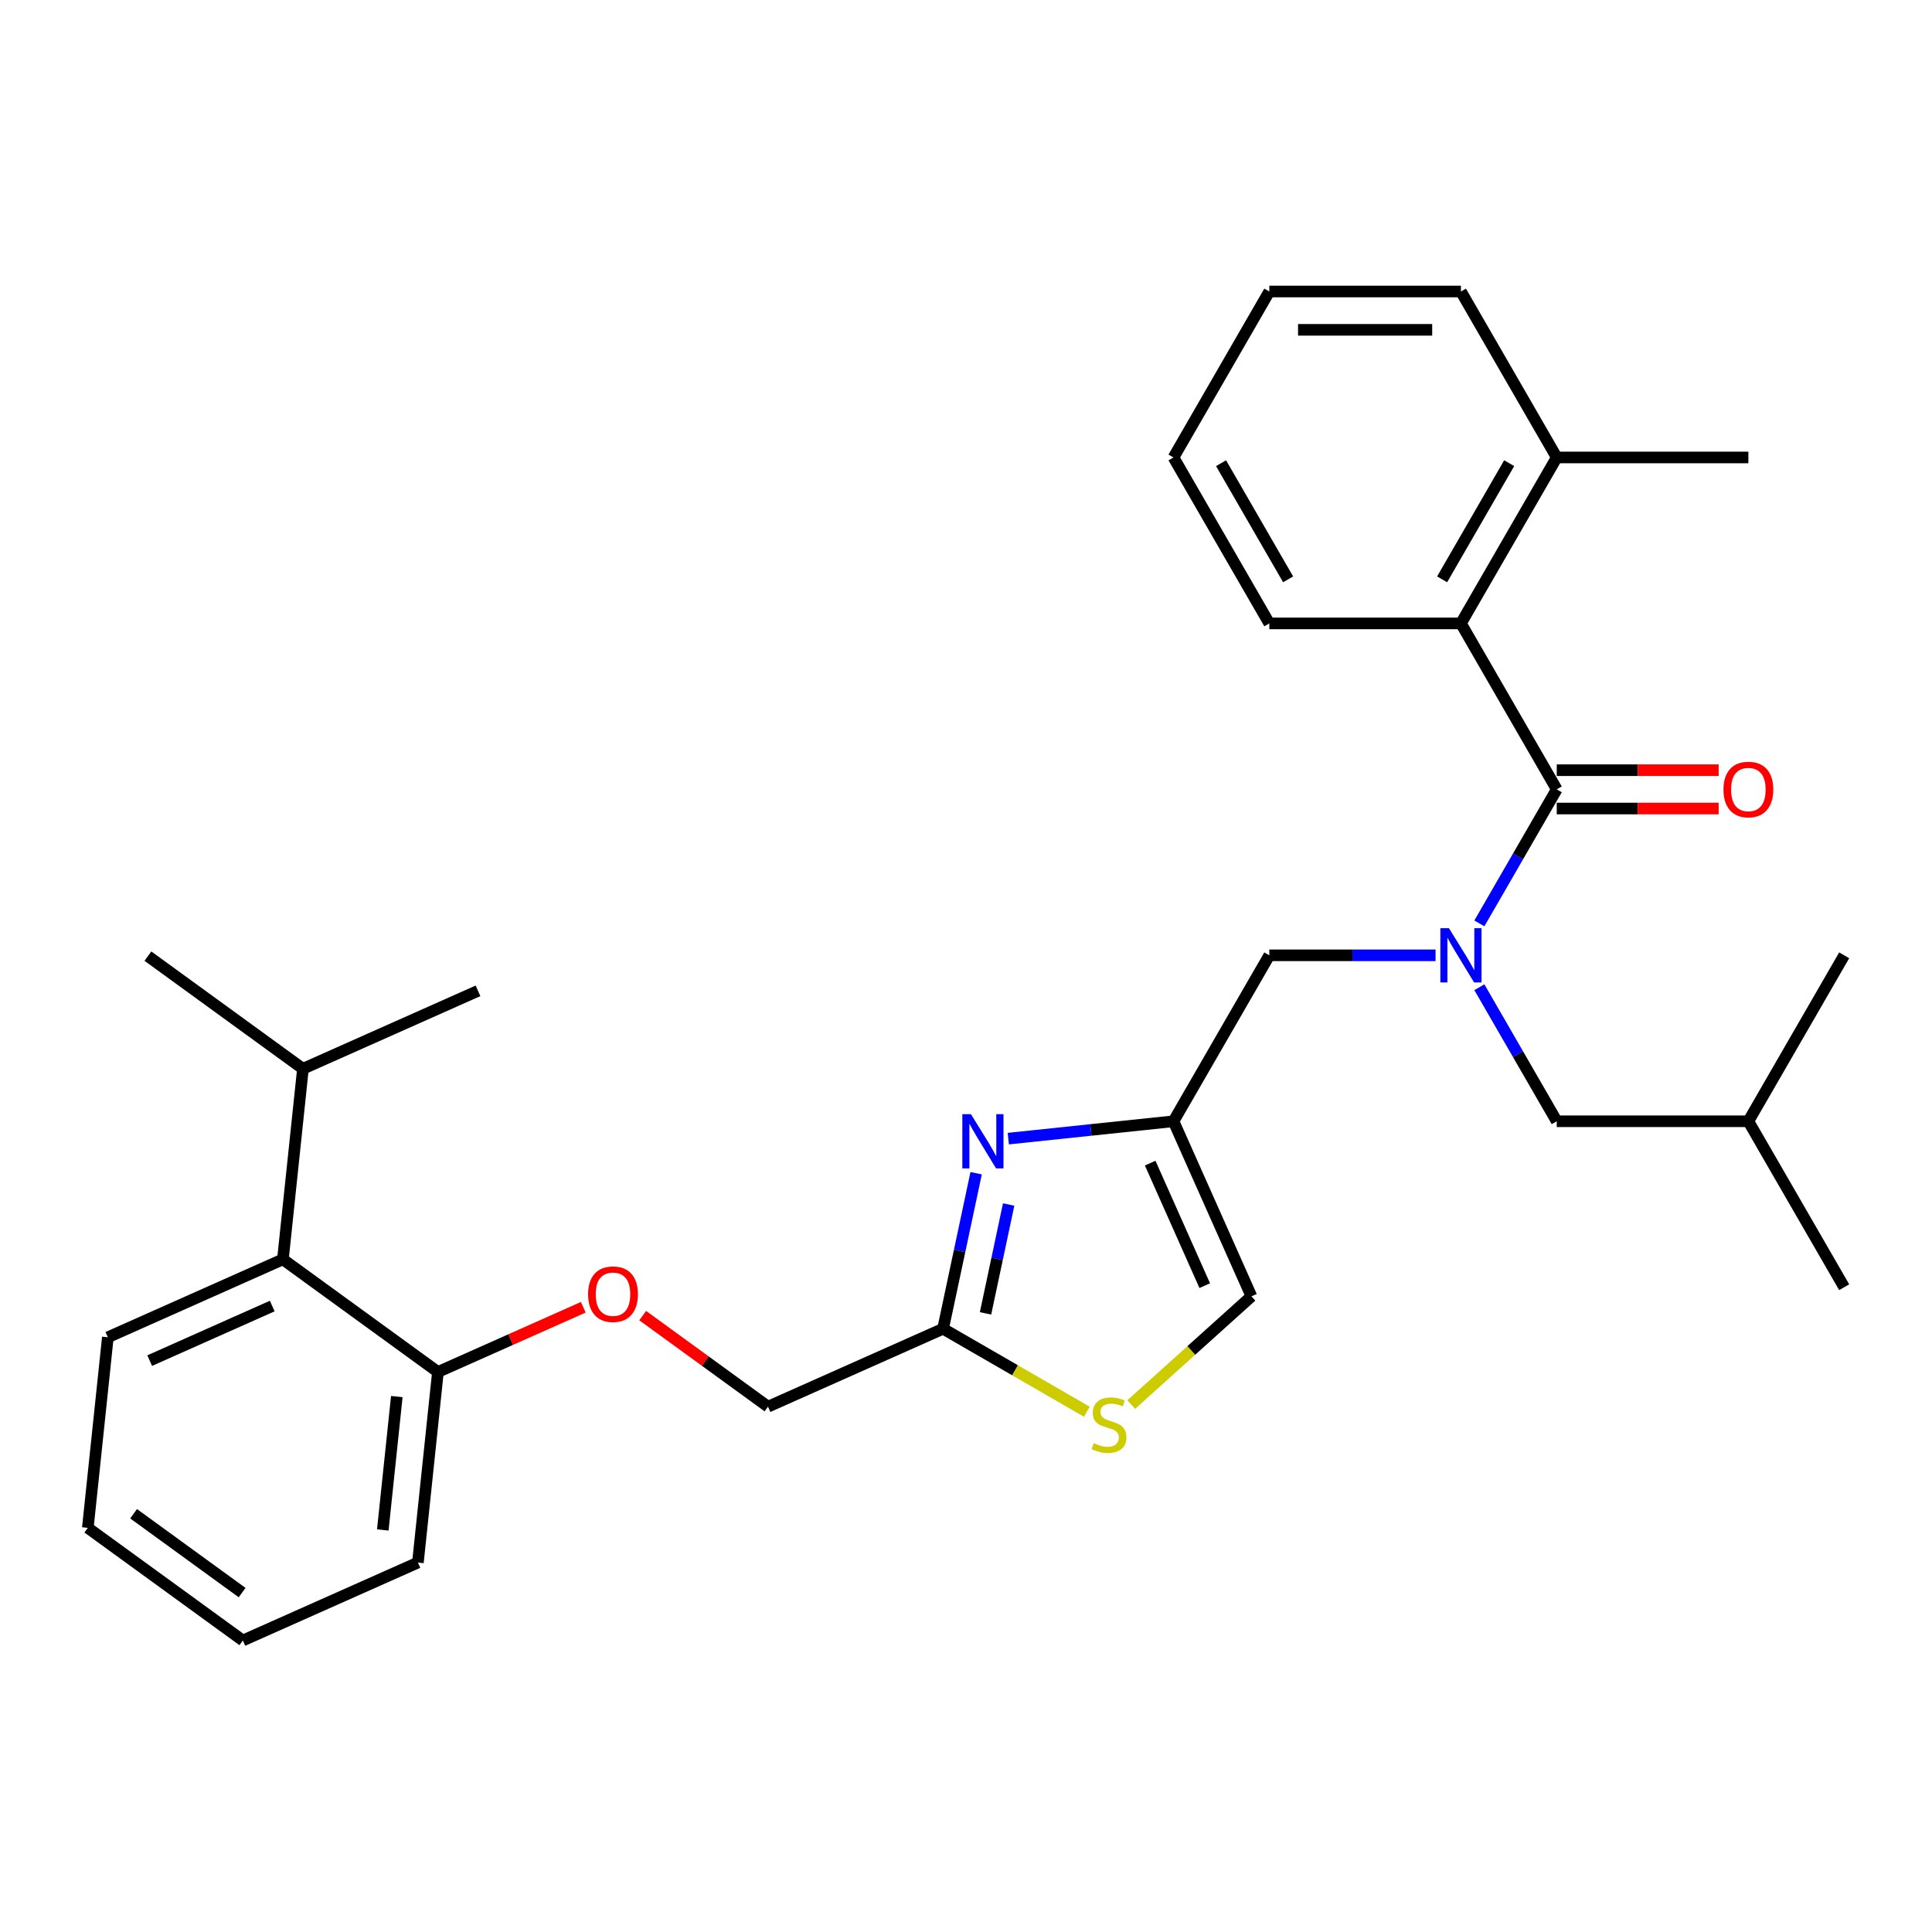 <?xml version='1.0' encoding='iso-8859-1'?>
<svg version='1.1' baseProfile='full'
              xmlns='http://www.w3.org/2000/svg'
                      xmlns:rdkit='http://www.rdkit.org/xml'
                      xmlns:xlink='http://www.w3.org/1999/xlink'
                  xml:space='preserve'
width='1000px' height='1000px' viewBox='0 0 1000 1000'>
<!-- END OF HEADER -->
<rect style='opacity:1.0;fill:#FFFFFF;stroke:none' width='1000' height='1000' x='0' y='0'> </rect>
<path class='bond-0' d='M 756.176,322.675 L 805.768,236.779' style='fill:none;fill-rule:evenodd;stroke:#000000;stroke-width:6px;stroke-linecap:butt;stroke-linejoin:miter;stroke-opacity:1' />
<path class='bond-0' d='M 746.436,299.872 L 781.15,239.745' style='fill:none;fill-rule:evenodd;stroke:#000000;stroke-width:6px;stroke-linecap:butt;stroke-linejoin:miter;stroke-opacity:1' />
<path class='bond-1' d='M 756.176,322.675 L 656.991,322.675' style='fill:none;fill-rule:evenodd;stroke:#000000;stroke-width:6px;stroke-linecap:butt;stroke-linejoin:miter;stroke-opacity:1' />
<path class='bond-2' d='M 756.176,322.675 L 805.768,408.572' style='fill:none;fill-rule:evenodd;stroke:#000000;stroke-width:6px;stroke-linecap:butt;stroke-linejoin:miter;stroke-opacity:1' />
<path class='bond-3' d='M 743.044,494.468 L 700.018,494.468' style='fill:none;fill-rule:evenodd;stroke:#0000FF;stroke-width:6px;stroke-linecap:butt;stroke-linejoin:miter;stroke-opacity:1' />
<path class='bond-3' d='M 700.018,494.468 L 656.991,494.468' style='fill:none;fill-rule:evenodd;stroke:#000000;stroke-width:6px;stroke-linecap:butt;stroke-linejoin:miter;stroke-opacity:1' />
<path class='bond-4' d='M 765.716,477.944 L 785.742,443.258' style='fill:none;fill-rule:evenodd;stroke:#0000FF;stroke-width:6px;stroke-linecap:butt;stroke-linejoin:miter;stroke-opacity:1' />
<path class='bond-4' d='M 785.742,443.258 L 805.768,408.572' style='fill:none;fill-rule:evenodd;stroke:#000000;stroke-width:6px;stroke-linecap:butt;stroke-linejoin:miter;stroke-opacity:1' />
<path class='bond-5' d='M 765.716,510.992 L 785.742,545.678' style='fill:none;fill-rule:evenodd;stroke:#0000FF;stroke-width:6px;stroke-linecap:butt;stroke-linejoin:miter;stroke-opacity:1' />
<path class='bond-5' d='M 785.742,545.678 L 805.768,580.365' style='fill:none;fill-rule:evenodd;stroke:#000000;stroke-width:6px;stroke-linecap:butt;stroke-linejoin:miter;stroke-opacity:1' />
<path class='bond-6' d='M 805.768,418.49 L 847.674,418.49' style='fill:none;fill-rule:evenodd;stroke:#000000;stroke-width:6px;stroke-linecap:butt;stroke-linejoin:miter;stroke-opacity:1' />
<path class='bond-6' d='M 847.674,418.49 L 889.579,418.49' style='fill:none;fill-rule:evenodd;stroke:#FF0000;stroke-width:6px;stroke-linecap:butt;stroke-linejoin:miter;stroke-opacity:1' />
<path class='bond-6' d='M 805.768,398.653 L 847.674,398.653' style='fill:none;fill-rule:evenodd;stroke:#000000;stroke-width:6px;stroke-linecap:butt;stroke-linejoin:miter;stroke-opacity:1' />
<path class='bond-6' d='M 847.674,398.653 L 889.579,398.653' style='fill:none;fill-rule:evenodd;stroke:#FF0000;stroke-width:6px;stroke-linecap:butt;stroke-linejoin:miter;stroke-opacity:1' />
<path class='bond-7' d='M 805.768,236.779 L 904.953,236.779' style='fill:none;fill-rule:evenodd;stroke:#000000;stroke-width:6px;stroke-linecap:butt;stroke-linejoin:miter;stroke-opacity:1' />
<path class='bond-8' d='M 805.768,236.779 L 756.176,150.882' style='fill:none;fill-rule:evenodd;stroke:#000000;stroke-width:6px;stroke-linecap:butt;stroke-linejoin:miter;stroke-opacity:1' />
<path class='bond-9' d='M 656.991,322.675 L 607.399,236.779' style='fill:none;fill-rule:evenodd;stroke:#000000;stroke-width:6px;stroke-linecap:butt;stroke-linejoin:miter;stroke-opacity:1' />
<path class='bond-9' d='M 666.732,299.872 L 632.017,239.745' style='fill:none;fill-rule:evenodd;stroke:#000000;stroke-width:6px;stroke-linecap:butt;stroke-linejoin:miter;stroke-opacity:1' />
<path class='bond-10' d='M 805.768,580.365 L 904.953,580.365' style='fill:none;fill-rule:evenodd;stroke:#000000;stroke-width:6px;stroke-linecap:butt;stroke-linejoin:miter;stroke-opacity:1' />
<path class='bond-11' d='M 656.991,494.468 L 607.399,580.365' style='fill:none;fill-rule:evenodd;stroke:#000000;stroke-width:6px;stroke-linecap:butt;stroke-linejoin:miter;stroke-opacity:1' />
<path class='bond-12' d='M 904.953,580.365 L 954.545,666.261' style='fill:none;fill-rule:evenodd;stroke:#000000;stroke-width:6px;stroke-linecap:butt;stroke-linejoin:miter;stroke-opacity:1' />
<path class='bond-13' d='M 904.953,580.365 L 954.545,494.468' style='fill:none;fill-rule:evenodd;stroke:#000000;stroke-width:6px;stroke-linecap:butt;stroke-linejoin:miter;stroke-opacity:1' />
<path class='bond-14' d='M 332.657,680.962 L 365.092,704.527' style='fill:none;fill-rule:evenodd;stroke:#FF0000;stroke-width:6px;stroke-linecap:butt;stroke-linejoin:miter;stroke-opacity:1' />
<path class='bond-14' d='M 365.092,704.527 L 397.526,728.092' style='fill:none;fill-rule:evenodd;stroke:#000000;stroke-width:6px;stroke-linecap:butt;stroke-linejoin:miter;stroke-opacity:1' />
<path class='bond-15' d='M 301.91,676.637 L 264.292,693.386' style='fill:none;fill-rule:evenodd;stroke:#FF0000;stroke-width:6px;stroke-linecap:butt;stroke-linejoin:miter;stroke-opacity:1' />
<path class='bond-15' d='M 264.292,693.386 L 226.674,710.134' style='fill:none;fill-rule:evenodd;stroke:#000000;stroke-width:6px;stroke-linecap:butt;stroke-linejoin:miter;stroke-opacity:1' />
<path class='bond-16' d='M 397.526,728.092 L 488.136,687.75' style='fill:none;fill-rule:evenodd;stroke:#000000;stroke-width:6px;stroke-linecap:butt;stroke-linejoin:miter;stroke-opacity:1' />
<path class='bond-17' d='M 585.518,727 L 616.629,698.987' style='fill:none;fill-rule:evenodd;stroke:#CCCC00;stroke-width:6px;stroke-linecap:butt;stroke-linejoin:miter;stroke-opacity:1' />
<path class='bond-17' d='M 616.629,698.987 L 647.741,670.974' style='fill:none;fill-rule:evenodd;stroke:#000000;stroke-width:6px;stroke-linecap:butt;stroke-linejoin:miter;stroke-opacity:1' />
<path class='bond-18' d='M 562.547,730.711 L 525.341,709.23' style='fill:none;fill-rule:evenodd;stroke:#CCCC00;stroke-width:6px;stroke-linecap:butt;stroke-linejoin:miter;stroke-opacity:1' />
<path class='bond-18' d='M 525.341,709.23 L 488.136,687.75' style='fill:none;fill-rule:evenodd;stroke:#000000;stroke-width:6px;stroke-linecap:butt;stroke-linejoin:miter;stroke-opacity:1' />
<path class='bond-19' d='M 647.741,670.974 L 607.399,580.365' style='fill:none;fill-rule:evenodd;stroke:#000000;stroke-width:6px;stroke-linecap:butt;stroke-linejoin:miter;stroke-opacity:1' />
<path class='bond-19' d='M 623.568,665.451 L 595.328,602.025' style='fill:none;fill-rule:evenodd;stroke:#000000;stroke-width:6px;stroke-linecap:butt;stroke-linejoin:miter;stroke-opacity:1' />
<path class='bond-20' d='M 125.697,849.118 L 45.455,790.819' style='fill:none;fill-rule:evenodd;stroke:#000000;stroke-width:6px;stroke-linecap:butt;stroke-linejoin:miter;stroke-opacity:1' />
<path class='bond-20' d='M 125.32,824.325 L 69.151,783.515' style='fill:none;fill-rule:evenodd;stroke:#000000;stroke-width:6px;stroke-linecap:butt;stroke-linejoin:miter;stroke-opacity:1' />
<path class='bond-21' d='M 125.697,849.118 L 216.306,808.776' style='fill:none;fill-rule:evenodd;stroke:#000000;stroke-width:6px;stroke-linecap:butt;stroke-linejoin:miter;stroke-opacity:1' />
<path class='bond-22' d='M 45.455,790.819 L 55.822,692.177' style='fill:none;fill-rule:evenodd;stroke:#000000;stroke-width:6px;stroke-linecap:butt;stroke-linejoin:miter;stroke-opacity:1' />
<path class='bond-23' d='M 55.822,692.177 L 146.432,651.835' style='fill:none;fill-rule:evenodd;stroke:#000000;stroke-width:6px;stroke-linecap:butt;stroke-linejoin:miter;stroke-opacity:1' />
<path class='bond-23' d='M 77.482,704.248 L 140.909,676.008' style='fill:none;fill-rule:evenodd;stroke:#000000;stroke-width:6px;stroke-linecap:butt;stroke-linejoin:miter;stroke-opacity:1' />
<path class='bond-24' d='M 146.432,651.835 L 226.674,710.134' style='fill:none;fill-rule:evenodd;stroke:#000000;stroke-width:6px;stroke-linecap:butt;stroke-linejoin:miter;stroke-opacity:1' />
<path class='bond-25' d='M 146.432,651.835 L 156.8,553.194' style='fill:none;fill-rule:evenodd;stroke:#000000;stroke-width:6px;stroke-linecap:butt;stroke-linejoin:miter;stroke-opacity:1' />
<path class='bond-26' d='M 226.674,710.134 L 216.306,808.776' style='fill:none;fill-rule:evenodd;stroke:#000000;stroke-width:6px;stroke-linecap:butt;stroke-linejoin:miter;stroke-opacity:1' />
<path class='bond-26' d='M 205.391,722.857 L 198.133,791.906' style='fill:none;fill-rule:evenodd;stroke:#000000;stroke-width:6px;stroke-linecap:butt;stroke-linejoin:miter;stroke-opacity:1' />
<path class='bond-27' d='M 156.8,553.194 L 76.557,494.894' style='fill:none;fill-rule:evenodd;stroke:#000000;stroke-width:6px;stroke-linecap:butt;stroke-linejoin:miter;stroke-opacity:1' />
<path class='bond-28' d='M 156.8,553.194 L 247.409,512.852' style='fill:none;fill-rule:evenodd;stroke:#000000;stroke-width:6px;stroke-linecap:butt;stroke-linejoin:miter;stroke-opacity:1' />
<path class='bond-29' d='M 607.399,580.365 L 564.644,584.858' style='fill:none;fill-rule:evenodd;stroke:#000000;stroke-width:6px;stroke-linecap:butt;stroke-linejoin:miter;stroke-opacity:1' />
<path class='bond-29' d='M 564.644,584.858 L 521.89,589.352' style='fill:none;fill-rule:evenodd;stroke:#0000FF;stroke-width:6px;stroke-linecap:butt;stroke-linejoin:miter;stroke-opacity:1' />
<path class='bond-30' d='M 505.245,607.256 L 496.69,647.503' style='fill:none;fill-rule:evenodd;stroke:#0000FF;stroke-width:6px;stroke-linecap:butt;stroke-linejoin:miter;stroke-opacity:1' />
<path class='bond-30' d='M 496.69,647.503 L 488.136,687.75' style='fill:none;fill-rule:evenodd;stroke:#000000;stroke-width:6px;stroke-linecap:butt;stroke-linejoin:miter;stroke-opacity:1' />
<path class='bond-30' d='M 522.082,623.455 L 516.094,651.627' style='fill:none;fill-rule:evenodd;stroke:#0000FF;stroke-width:6px;stroke-linecap:butt;stroke-linejoin:miter;stroke-opacity:1' />
<path class='bond-30' d='M 516.094,651.627 L 510.106,679.8' style='fill:none;fill-rule:evenodd;stroke:#000000;stroke-width:6px;stroke-linecap:butt;stroke-linejoin:miter;stroke-opacity:1' />
<path class='bond-31' d='M 756.176,150.882 L 656.991,150.882' style='fill:none;fill-rule:evenodd;stroke:#000000;stroke-width:6px;stroke-linecap:butt;stroke-linejoin:miter;stroke-opacity:1' />
<path class='bond-31' d='M 741.298,170.719 L 671.869,170.719' style='fill:none;fill-rule:evenodd;stroke:#000000;stroke-width:6px;stroke-linecap:butt;stroke-linejoin:miter;stroke-opacity:1' />
<path class='bond-32' d='M 607.399,236.779 L 656.991,150.882' style='fill:none;fill-rule:evenodd;stroke:#000000;stroke-width:6px;stroke-linecap:butt;stroke-linejoin:miter;stroke-opacity:1' />
<path  class='atom-1' d='M 749.967 480.424
L 759.171 495.301
Q 760.084 496.769, 761.552 499.427
Q 763.02 502.086, 763.099 502.244
L 763.099 480.424
L 766.828 480.424
L 766.828 508.513
L 762.98 508.513
L 753.101 492.246
Q 751.951 490.342, 750.721 488.16
Q 749.531 485.978, 749.174 485.303
L 749.174 508.513
L 745.524 508.513
L 745.524 480.424
L 749.967 480.424
' fill='#0000FF'/>
<path  class='atom-3' d='M 892.059 408.651
Q 892.059 401.906, 895.392 398.137
Q 898.724 394.368, 904.953 394.368
Q 911.182 394.368, 914.514 398.137
Q 917.847 401.906, 917.847 408.651
Q 917.847 415.475, 914.475 419.363
Q 911.103 423.211, 904.953 423.211
Q 898.764 423.211, 895.392 419.363
Q 892.059 415.515, 892.059 408.651
M 904.953 420.037
Q 909.238 420.037, 911.539 417.181
Q 913.88 414.285, 913.88 408.651
Q 913.88 403.136, 911.539 400.359
Q 909.238 397.542, 904.953 397.542
Q 900.668 397.542, 898.328 400.319
Q 896.026 403.097, 896.026 408.651
Q 896.026 414.324, 898.328 417.181
Q 900.668 420.037, 904.953 420.037
' fill='#FF0000'/>
<path  class='atom-9' d='M 304.39 669.872
Q 304.39 663.127, 307.722 659.358
Q 311.055 655.589, 317.284 655.589
Q 323.513 655.589, 326.845 659.358
Q 330.178 663.127, 330.178 669.872
Q 330.178 676.696, 326.806 680.584
Q 323.433 684.432, 317.284 684.432
Q 311.095 684.432, 307.722 680.584
Q 304.39 676.735, 304.39 669.872
M 317.284 681.258
Q 321.569 681.258, 323.87 678.402
Q 326.21 675.505, 326.21 669.872
Q 326.21 664.357, 323.87 661.58
Q 321.569 658.763, 317.284 658.763
Q 312.999 658.763, 310.658 661.54
Q 308.357 664.317, 308.357 669.872
Q 308.357 675.545, 310.658 678.402
Q 312.999 681.258, 317.284 681.258
' fill='#FF0000'/>
<path  class='atom-11' d='M 566.098 746.983
Q 566.415 747.102, 567.724 747.657
Q 569.033 748.213, 570.462 748.57
Q 571.93 748.887, 573.358 748.887
Q 576.016 748.887, 577.563 747.618
Q 579.111 746.308, 579.111 744.047
Q 579.111 742.5, 578.317 741.547
Q 577.563 740.595, 576.373 740.079
Q 575.183 739.564, 573.199 738.969
Q 570.7 738.215, 569.192 737.501
Q 567.724 736.787, 566.653 735.279
Q 565.621 733.771, 565.621 731.232
Q 565.621 727.701, 568.002 725.519
Q 570.422 723.337, 575.183 723.337
Q 578.436 723.337, 582.126 724.884
L 581.213 727.939
Q 577.841 726.551, 575.302 726.551
Q 572.564 726.551, 571.057 727.701
Q 569.549 728.812, 569.589 730.756
Q 569.589 732.264, 570.343 733.176
Q 571.136 734.089, 572.247 734.604
Q 573.398 735.12, 575.302 735.715
Q 577.841 736.509, 579.349 737.302
Q 580.856 738.096, 581.927 739.722
Q 583.038 741.309, 583.038 744.047
Q 583.038 747.935, 580.42 750.038
Q 577.841 752.101, 573.517 752.101
Q 571.017 752.101, 569.113 751.545
Q 567.248 751.029, 565.026 750.117
L 566.098 746.983
' fill='#CCCC00'/>
<path  class='atom-23' d='M 502.548 576.688
L 511.753 591.565
Q 512.665 593.033, 514.133 595.692
Q 515.601 598.35, 515.681 598.508
L 515.681 576.688
L 519.41 576.688
L 519.41 604.777
L 515.562 604.777
L 505.683 588.511
Q 504.532 586.606, 503.302 584.424
Q 502.112 582.242, 501.755 581.568
L 501.755 604.777
L 498.105 604.777
L 498.105 576.688
L 502.548 576.688
' fill='#0000FF'/>
</svg>
